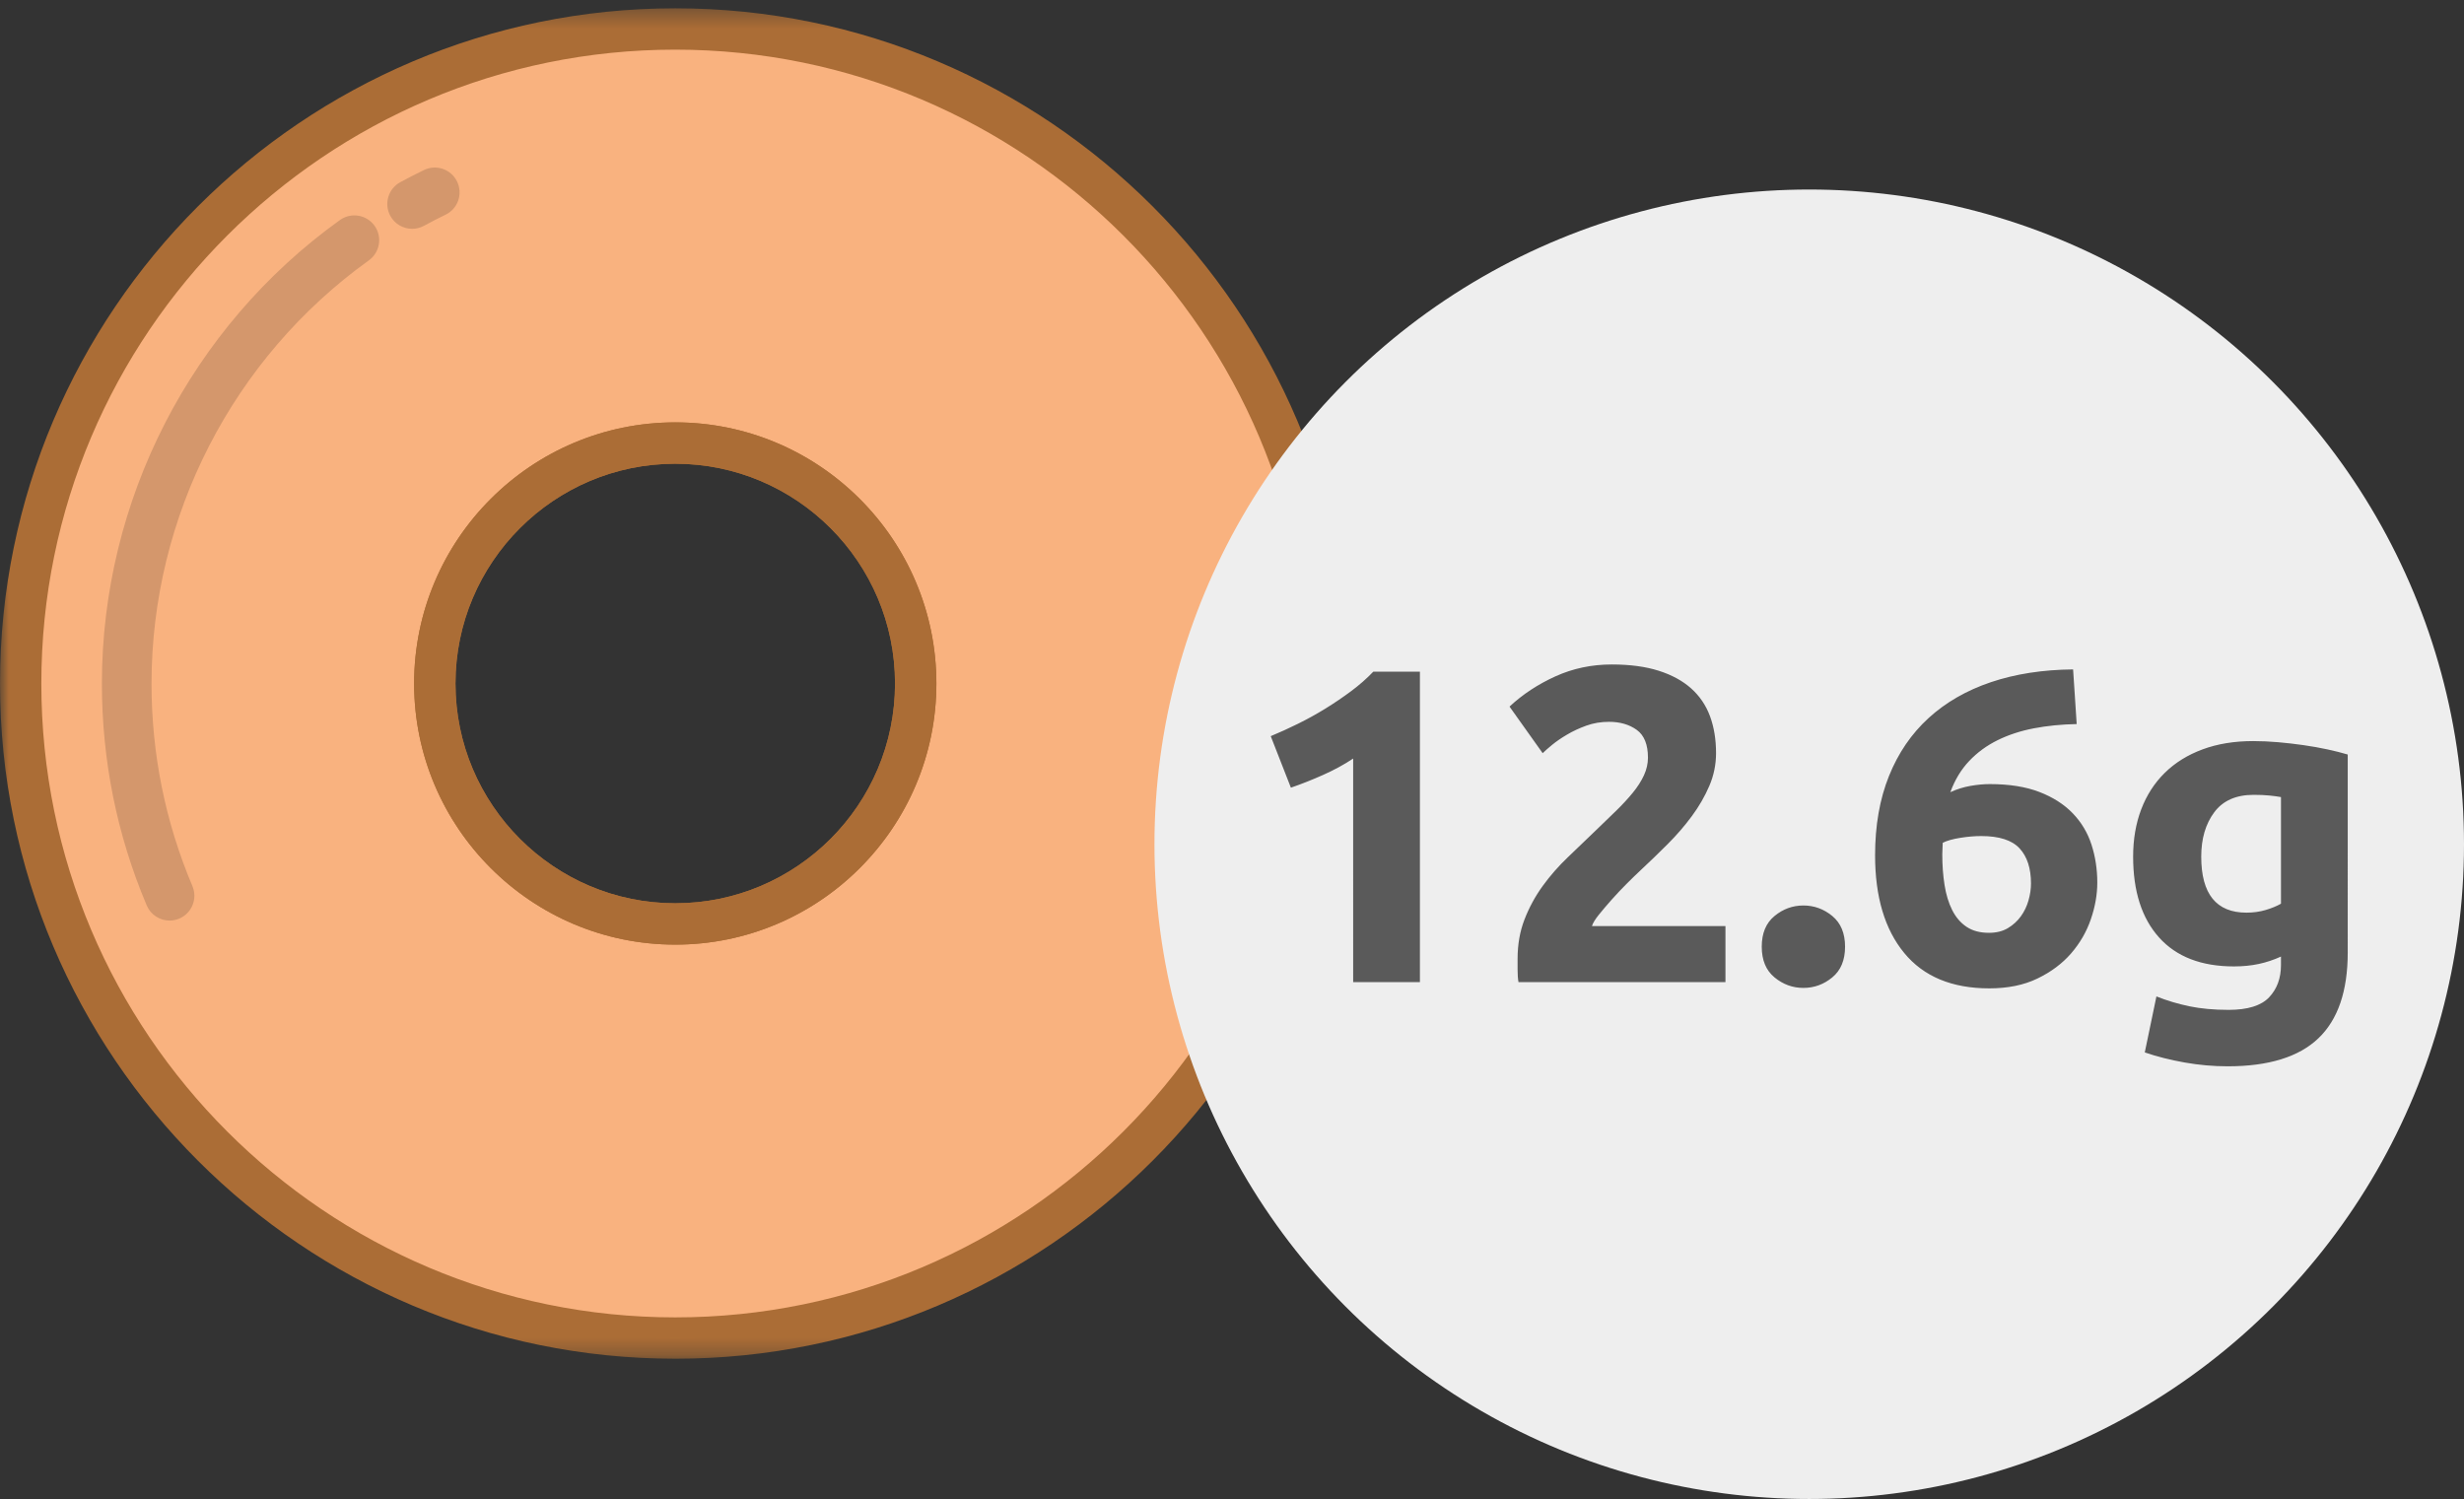 <svg xmlns="http://www.w3.org/2000/svg" xmlns:xlink="http://www.w3.org/1999/xlink" width="143" height="87" viewBox="0 0 143 87">
    <rect x="0" y="0" width="143" height="87" fill="#333333" stroke="none"/>
    <defs>
        <path id="lcj4185bba" d="M0 0.341L78.379 0.341 78.379 78.72 0 78.72z"/>
    </defs>
    <g fill="none" fill-rule="evenodd">
        <g>
            <g transform="translate(-546 -2282) translate(546 2282)">
                <g>
                    <path fill="#F9B27F" d="M39.19 53.625c-7.708 0-13.956-6.248-13.956-13.955s6.248-13.956 13.955-13.956c7.708 0 13.955 6.249 13.955 13.956S46.897 53.625 39.19 53.625m0-51.945C18.21 1.68 1.2 18.69 1.2 39.67c0 20.98 17.01 37.99 37.99 37.99 20.981 0 37.99-17.01 37.99-37.99 0-20.981-17.009-37.99-37.99-37.99"/>
                    <g transform="translate(0 .14)">
                        <mask id="zythfb5aub" fill="#fff">
                            <use xlink:href="#lcj4185bba"/>
                        </mask>
                        <path fill="#AB6D36" d="M39.19 26.775c-7.034 0-12.756 5.722-12.756 12.756 0 7.033 5.722 12.755 12.755 12.755s12.755-5.722 12.755-12.755c0-7.034-5.722-12.756-12.755-12.756m0 27.91c-8.356 0-15.155-6.798-15.155-15.154 0-8.357 6.799-15.156 15.155-15.156 8.357 0 15.155 6.799 15.155 15.156 0 8.356-6.798 15.155-15.155 15.155m0-51.945c-20.285 0-36.79 16.504-36.79 36.79 0 20.285 16.505 36.789 36.79 36.789 20.286 0 36.79-16.504 36.79-36.79 0-20.285-16.504-36.789-36.79-36.789m0 75.979C17.58 78.72 0 61.14 0 39.53 0 17.923 17.58.342 39.19.342c21.61 0 39.19 17.58 39.19 39.19 0 21.609-17.58 39.189-39.19 39.189" mask="url(#zythfb5aub)"/>
                    </g>
                    <path fill="#AB6D36" d="M39.19 26.914c-7.034 0-12.756 5.723-12.756 12.756s5.722 12.755 12.755 12.755 12.755-5.722 12.755-12.755-5.722-12.756-12.755-12.756m0 27.911c-8.356 0-15.155-6.799-15.155-15.155 0-8.357 6.799-15.156 15.155-15.156 8.357 0 15.155 6.8 15.155 15.156 0 8.356-6.798 15.155-15.155 15.155"/>
                    <path fill="#D4976C" d="M9.841 53.43c-.56 0-1.094-.33-1.326-.88-1.726-4.08-2.601-8.414-2.601-12.88 0-10.634 5.163-20.69 13.813-26.898.646-.464 1.546-.316 2.01.33.463.646.315 1.546-.331 2.01C13.509 20.78 8.794 29.961 8.794 39.67c0 4.08.798 8.035 2.373 11.758.31.733-.033 1.578-.765 1.888-.183.077-.373.114-.56.114M23.918 13.28c-.51 0-1.005-.272-1.266-.752-.38-.699-.121-1.573.577-1.953.45-.244.914-.482 1.376-.706.717-.347 1.577-.047 1.923.669.347.716.048 1.577-.668 1.923-.422.205-.845.421-1.255.645-.219.118-.455.175-.687.175"/>
                </g>
                <circle cx="105" cy="49" r="38" fill="#EEE"/>
                <path fill="#5A5A5A" fill-rule="nonzero" d="M82.406 57V38.982h-2.704c-.381.399-.81.776-1.287 1.131-.477.355-.975.693-1.495 1.014-.52.32-1.053.615-1.599.884s-1.07.507-1.573.715l1.17 2.99c.607-.208 1.23-.455 1.872-.741.641-.286 1.222-.602 1.742-.949V57h3.874zm17.732 0v-3.25H92.39c.052-.173.186-.394.403-.663.217-.269.464-.559.741-.871.277-.312.568-.62.871-.923.303-.303.585-.576.845-.819.503-.468 1.014-.962 1.534-1.482s.988-1.062 1.404-1.625c.416-.563.754-1.148 1.014-1.755s.39-1.24.39-1.898c0-.797-.117-1.512-.351-2.145-.234-.633-.598-1.17-1.092-1.612-.494-.442-1.122-.784-1.885-1.027-.763-.243-1.673-.364-2.73-.364-1.161 0-2.249.23-3.263.689-1.014.46-1.902 1.044-2.665 1.755l1.924 2.704c.121-.121.303-.282.546-.481.243-.2.533-.399.871-.598.338-.2.71-.373 1.118-.52.407-.147.845-.221 1.313-.221.641 0 1.179.156 1.612.468.433.312.65.85.65 1.612 0 .347-.078.689-.234 1.027-.156.338-.373.676-.65 1.014-.277.338-.598.685-.962 1.04s-.754.732-1.17 1.131c-.537.52-1.079 1.04-1.625 1.56s-1.036 1.079-1.469 1.677c-.433.598-.784 1.244-1.053 1.937-.269.693-.403 1.456-.403 2.288v.624c0 .295.017.537.052.728h12.012zm4.524.338c.624 0 1.183-.204 1.677-.611.494-.407.741-1.001.741-1.781s-.247-1.374-.741-1.781c-.494-.407-1.053-.611-1.677-.611-.624 0-1.183.204-1.677.611-.494.407-.741 1.001-.741 1.781s.247 1.374.741 1.781c.494.407 1.053.611 1.677.611zm10.79.026c1.075 0 2.006-.19 2.795-.572.789-.381 1.439-.867 1.95-1.456.511-.59.893-1.248 1.144-1.976.251-.728.377-1.439.377-2.132 0-.78-.113-1.517-.338-2.21-.225-.693-.59-1.3-1.092-1.82-.503-.52-1.148-.932-1.937-1.235-.789-.303-1.746-.455-2.873-.455-.347 0-.72.035-1.118.104-.399.07-.789.19-1.17.364.26-.71.624-1.313 1.092-1.807.468-.494 1.018-.897 1.651-1.209.633-.312 1.335-.542 2.106-.689.771-.147 1.599-.23 2.483-.247-.035-.555-.07-1.088-.104-1.599-.035-.511-.07-1.036-.104-1.573-1.768.017-3.358.264-4.771.741-1.413.477-2.617 1.17-3.614 2.08-.997.91-1.764 2.032-2.301 3.367-.537 1.335-.806 2.869-.806 4.602 0 2.41.563 4.299 1.69 5.668 1.127 1.37 2.773 2.054 4.94 2.054zm-.026-3.224c-.52 0-.953-.117-1.3-.351-.347-.234-.624-.559-.832-.975-.208-.416-.355-.901-.442-1.456-.087-.555-.13-1.144-.13-1.768 0-.104.004-.225.013-.364.009-.139.013-.243.013-.312.243-.121.58-.217 1.014-.286.433-.07.84-.104 1.222-.104 1.04 0 1.781.238 2.223.715.442.477.663 1.157.663 2.041 0 .312-.048.637-.143.975-.095.338-.243.646-.442.923-.2.277-.45.507-.754.689-.303.182-.672.273-1.105.273zm13.858 7.748c2.375 0 4.13-.542 5.265-1.625 1.135-1.083 1.703-2.743 1.703-4.979V43.792c-.347-.104-.741-.204-1.183-.299-.442-.095-.906-.178-1.391-.247-.485-.07-.975-.126-1.469-.169-.494-.043-.975-.065-1.443-.065-1.092 0-2.071.16-2.938.481-.867.32-1.599.776-2.197 1.365-.598.59-1.053 1.296-1.365 2.119-.312.823-.468 1.738-.468 2.743 0 2.01.503 3.575 1.508 4.693 1.005 1.118 2.453 1.677 4.342 1.677.52 0 1.001-.048 1.443-.143.442-.095.871-.238 1.287-.429v.494c0 .763-.23 1.387-.689 1.872-.46.485-1.244.728-2.353.728-.85 0-1.608-.07-2.275-.208-.667-.139-1.304-.33-1.911-.572l-.676 3.25c.71.243 1.482.438 2.314.585.832.147 1.664.221 2.496.221zm1.092-8.918c-1.75 0-2.626-1.083-2.626-3.25 0-1.04.251-1.898.754-2.574.503-.676 1.265-1.014 2.288-1.014.347 0 .65.013.91.039.26.026.485.056.676.091v6.188c-.243.139-.537.26-.884.364-.347.104-.72.156-1.118.156z"/>
            </g>
        </g>
    </g>
</svg>
